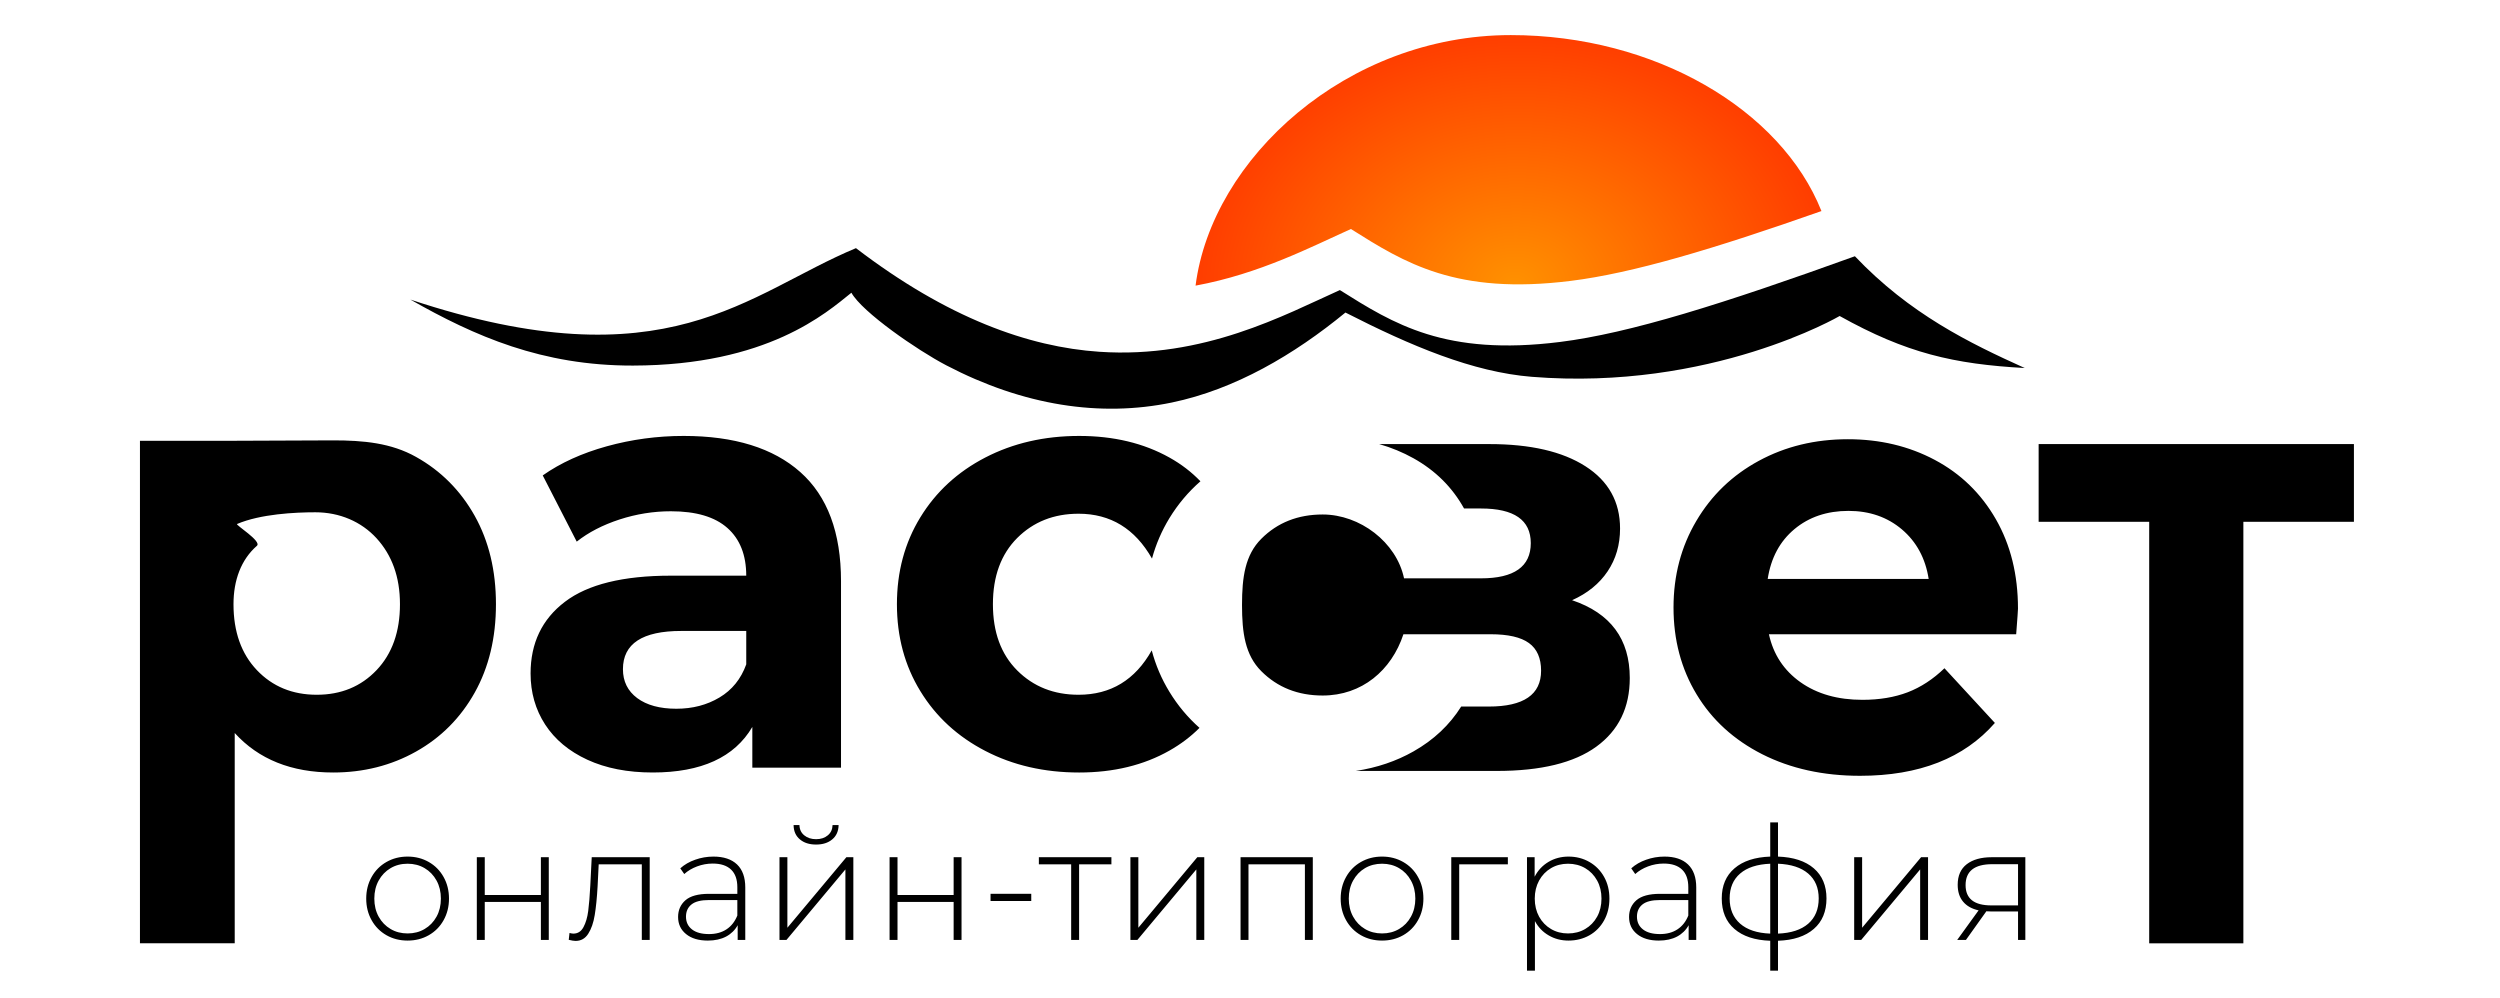 <?xml version="1.0" encoding="UTF-8"?>
<!DOCTYPE svg PUBLIC "-//W3C//DTD SVG 1.1//EN" "http://www.w3.org/Graphics/SVG/1.1/DTD/svg11.dtd">
<!-- Creator: CorelDRAW -->
<svg xmlns="http://www.w3.org/2000/svg" xml:space="preserve" width="591px" height="236px" version="1.1" style="shape-rendering:geometricPrecision; text-rendering:geometricPrecision; image-rendering:optimizeQuality; fill-rule:evenodd; clip-rule:evenodd"
viewBox="0 0 591 236.4"
 xmlns:xlink="http://www.w3.org/1999/xlink"
 xmlns:xodm="http://www.corel.com/coreldraw/odm/2003">
 <defs>
  <style type="text/css">
   <![CDATA[
    .fil0 {fill:black}
    .fil1 {fill:black;fill-rule:nonzero}
    .fil2 {fill:url(#id0)}
   ]]>
  </style>
  <radialGradient id="id0" gradientUnits="userSpaceOnUse" gradientTransform="matrix(1.003 -0.061 0.058 0.796 -5 36)" cx="358.2" cy="67.05" r="74.1" fx="358.2" fy="67.05">
   <stop offset="0" style="stop-opacity:1; stop-color:#FF9100"/>
   <stop offset="1" style="stop-opacity:1; stop-color:#FF3E00"/>
  </radialGradient>
 </defs>
 <g id="Слой_x0020_1">
  <path class="fil0" d="M96.68 70.94c15.27,8.69 31.18,15.67 52.69,15.63 31.89,-0.06 45.81,-12.49 51.74,-17.25 2.55,4.58 15.54,13.57 22.47,17.19 18.3,9.56 36.49,12.32 53.4,8.81 14.97,-3.11 28.95,-11.32 41.12,-21.31 15.55,7.94 30.17,14.1 44.12,15.22 42.43,3.41 72.91,-14.4 72.91,-14.4 15.77,8.8 27.03,11.39 43.83,12.32 -13.1,-5.92 -27.22,-12.79 -40.22,-26.47 -31.18,11.26 -53.29,18.23 -69.85,20.3 -27.16,3.4 -39.38,-4.28 -52.11,-12.29 -13.05,5.86 -32.17,16.29 -56.96,14.61 -16.68,-1.12 -35.93,-7.94 -57.63,-24.54 -25.79,10.73 -44.66,32.39 -105.51,12.18z"/>
  <path class="fil1" d="M326.1 105.16l26.1 0c9.69,0 17.27,1.75 22.73,5.25 5.47,3.5 8.2,8.42 8.2,14.75 0,3.83 -0.98,7.21 -2.95,10.14 -1.96,2.92 -4.77,5.2 -8.41,6.83 9.11,3.07 13.66,9.21 13.66,18.42 0,7 -2.63,12.41 -7.91,16.25 -5.27,3.84 -13.14,5.76 -23.59,5.76l-33.4 0c5.03,-0.76 9.6,-2.31 13.69,-4.63 4.78,-2.71 8.55,-6.25 11.29,-10.62l6.55 0c8.25,0 12.37,-2.83 12.37,-8.49 0,-2.97 -0.96,-5.16 -2.88,-6.55 -1.91,-1.39 -4.94,-2.08 -9.06,-2.08l-20.66 0c-2.83,8.58 -9.85,14.51 -19.12,14.51 -5.85,0 -10.69,-1.92 -14.53,-5.76 -3.83,-3.83 -4.57,-9.06 -4.57,-15.68 0,-6.62 0.74,-11.84 4.57,-15.68 3.84,-3.84 8.68,-5.75 14.53,-5.75 8.8,0 17.46,6.53 19.27,15.12l18.21 0c7.86,0 11.8,-2.78 11.8,-8.34 0,-5.47 -3.94,-8.2 -11.8,-8.2l-4 0c-2.79,-5.03 -6.78,-8.99 -11.97,-11.89 -2.53,-1.41 -5.23,-2.53 -8.12,-3.36zm151.26 38.98c0,0.29 -0.14,2.31 -0.43,6.05l-58.55 0c1.05,4.79 3.55,8.58 7.48,11.36 3.93,2.78 8.82,4.17 14.67,4.17 4.03,0 7.6,-0.6 10.72,-1.79 3.12,-1.2 6.02,-3.1 8.7,-5.69l11.94 12.95c-7.29,8.34 -17.93,12.52 -31.93,12.52 -8.73,0 -16.45,-1.71 -23.17,-5.11 -6.71,-3.41 -11.89,-8.13 -15.53,-14.17 -3.65,-6.04 -5.47,-12.9 -5.47,-20.57 0,-7.58 1.8,-14.41 5.4,-20.5 3.59,-6.09 8.53,-10.84 14.81,-14.24 6.29,-3.41 13.31,-5.11 21.08,-5.11 7.58,0 14.43,1.63 20.57,4.89 6.14,3.26 10.96,7.94 14.46,14.03 3.5,6.09 5.25,13.16 5.25,21.21zm-40.14 -23.16c-5.08,0 -9.35,1.44 -12.8,4.32 -3.45,2.88 -5.56,6.81 -6.33,11.8l38.12 0c-0.77,-4.9 -2.88,-8.8 -6.33,-11.73 -3.45,-2.92 -7.67,-4.39 -12.66,-4.39zm119.69 2.59l-26.18 0 0 99.82 -22.3 0 0 -99.82 -26.18 0 0 -18.41 74.66 0 0 18.41zm-478.52 -19.29c7.19,0 13.74,0.61 19.63,3.92 5.9,3.3 10.53,7.96 13.89,13.95 3.35,5.99 5.03,12.97 5.03,20.93 0,7.96 -1.68,14.94 -5.03,20.93 -3.36,6 -7.99,10.65 -13.89,13.96 -5.89,3.31 -12.44,4.96 -19.63,4.96 -9.88,0 -17.65,-3.12 -23.31,-9.35l0 49.79 -22.44 0 0 -118.99 21.43 0c0,0 24.32,-0.1 24.32,-0.1zm-3.89 60.24c5.76,0 10.48,-1.95 14.17,-5.83 3.69,-3.88 5.54,-9.09 5.54,-15.61 0,-6.52 -1.93,-11.65 -5.54,-15.61 -3.6,-3.94 -8.74,-6.16 -14.5,-6.16 -4.79,0 -12.97,0.4 -18.53,2.77 -0.47,0.2 5.93,4.09 4.69,5.17 -3.75,3.27 -5.54,8.17 -5.54,13.83 0,6.52 1.85,11.73 5.54,15.61 3.69,3.88 8.42,5.83 14.17,5.83zm86.89 -61.29c11.99,0 21.2,2.86 27.62,8.56 6.43,5.71 9.64,14.32 9.64,25.83l0 44.16 -21 0 0 -9.64c-4.22,7.19 -12.08,10.79 -23.59,10.79 -5.95,0 -11.11,-1.01 -15.47,-3.02 -4.36,-2.01 -7.7,-4.8 -10,-8.34 -2.3,-3.55 -3.45,-7.58 -3.45,-12.09 0,-7.19 2.71,-12.85 8.13,-16.97 5.42,-4.13 13.78,-6.19 25.1,-6.19l17.84 0c0,-4.89 -1.49,-8.66 -4.46,-11.29 -2.97,-2.64 -7.43,-3.96 -13.38,-3.96 -4.12,0 -8.18,0.65 -12.15,1.94 -3.98,1.3 -7.37,3.05 -10.15,5.25l-8.05 -15.68c4.22,-2.97 9.28,-5.27 15.17,-6.9 5.9,-1.63 11.97,-2.45 18.2,-2.45zm-1.72 64.6c3.83,0 7.24,-0.89 10.21,-2.67 2.97,-1.77 5.08,-4.38 6.33,-7.84l0 -7.91 -15.39 0c-9.21,0 -13.81,3.02 -13.81,9.06 0,2.88 1.13,5.16 3.38,6.84 2.25,1.67 5.34,2.52 9.28,2.52zm123.87 4.53c-2.78,-2.47 -5.16,-5.31 -7.12,-8.53 -1.87,-3.06 -3.27,-6.33 -4.19,-9.82 -3.93,7.01 -9.71,10.51 -17.33,10.51 -5.85,0 -10.69,-1.92 -14.53,-5.76 -3.83,-3.83 -5.75,-9.06 -5.75,-15.68 0,-6.62 1.92,-11.84 5.75,-15.68 3.84,-3.83 8.68,-5.75 14.53,-5.75 7.57,0 13.37,3.54 17.39,10.62 0.93,-3.4 2.31,-6.59 4.13,-9.58 2.02,-3.3 4.47,-6.21 7.34,-8.72 -2.1,-2.19 -4.55,-4.07 -7.35,-5.63 -6.09,-3.4 -13.21,-5.11 -21.37,-5.11 -8.24,0 -15.65,1.71 -22.22,5.11 -6.57,3.4 -11.7,8.13 -15.39,14.17 -3.7,6.04 -5.54,12.9 -5.54,20.57 0,7.67 1.84,14.53 5.54,20.57 3.69,6.05 8.82,10.77 15.39,14.17 6.57,3.41 13.98,5.11 22.22,5.11 8.16,0 15.28,-1.73 21.37,-5.18 2.7,-1.53 5.08,-3.33 7.13,-5.39z"/>
  <path class="fil2" d="M430.82 49.98c-25.72,9.05 -44.69,14.7 -59.32,16.53 -27.16,3.4 -39.38,-4.27 -52.1,-12.28 -9.26,4.15 -21.57,10.61 -36.79,13.41 3.84,-30.1 35.79,-59.33 74.64,-59.33 34.05,0 63.99,17.59 73.57,41.67z"/>
  <path class="fil1" d="M96.02 222.73c-1.85,0 -3.52,-0.42 -5.01,-1.27 -1.49,-0.85 -2.66,-2.03 -3.51,-3.55 -0.85,-1.51 -1.28,-3.22 -1.28,-5.12 0,-1.9 0.43,-3.61 1.28,-5.12 0.85,-1.52 2.02,-2.7 3.51,-3.55 1.49,-0.85 3.16,-1.28 5.01,-1.28 1.85,0 3.52,0.43 5.01,1.28 1.49,0.85 2.66,2.03 3.51,3.55 0.85,1.51 1.28,3.22 1.28,5.12 0,1.9 -0.43,3.61 -1.28,5.12 -0.85,1.52 -2.02,2.7 -3.51,3.55 -1.49,0.85 -3.16,1.27 -5.01,1.27zm0 -1.69c1.5,0 2.85,-0.35 4.03,-1.05 1.19,-0.7 2.13,-1.67 2.82,-2.92 0.69,-1.25 1.03,-2.68 1.03,-4.28 0,-1.6 -0.34,-3.03 -1.03,-4.28 -0.69,-1.25 -1.63,-2.23 -2.82,-2.93 -1.18,-0.7 -2.53,-1.05 -4.03,-1.05 -1.5,0 -2.85,0.35 -4.03,1.05 -1.19,0.7 -2.13,1.68 -2.82,2.93 -0.69,1.25 -1.03,2.68 -1.03,4.28 0,1.6 0.34,3.03 1.03,4.28 0.69,1.25 1.63,2.22 2.82,2.92 1.18,0.7 2.53,1.05 4.03,1.05zm16.39 -18.05l1.88 0 0 8.94 13.29 0 0 -8.94 1.87 0 0 19.59 -1.87 0 0 -9 -13.29 0 0 9 -1.88 0 0 -19.59zm40.94 0l0 19.59 -1.87 0 0 -17.9 -10.21 0 -0.26 5.22c-0.15,2.7 -0.38,4.97 -0.68,6.79 -0.3,1.83 -0.81,3.3 -1.54,4.43 -0.72,1.13 -1.72,1.69 -3,1.69 -0.38,0 -0.91,-0.09 -1.61,-0.26l0.18 -1.62c0.4,0.1 0.7,0.15 0.9,0.15 1.06,0 1.86,-0.51 2.41,-1.54 0.55,-1.02 0.92,-2.3 1.12,-3.82 0.2,-1.53 0.36,-3.52 0.49,-5.97l0.34 -6.76 13.73 0zm15.08 -0.15c2.43,0 4.29,0.62 5.6,1.86 1.3,1.24 1.95,3.06 1.95,5.46l0 12.42 -1.8 0 0 -3.49c-0.63,1.15 -1.54,2.05 -2.74,2.69 -1.2,0.63 -2.64,0.95 -4.32,0.95 -2.18,0 -3.9,-0.51 -5.16,-1.54 -1.26,-1.02 -1.89,-2.37 -1.89,-4.05 0,-1.62 0.58,-2.94 1.74,-3.96 1.16,-1.01 3.02,-1.52 5.57,-1.52l6.72 0 0 -1.57c0,-1.83 -0.49,-3.22 -1.48,-4.17 -0.99,-0.95 -2.44,-1.43 -4.34,-1.43 -1.3,0 -2.54,0.23 -3.73,0.68 -1.19,0.45 -2.2,1.05 -3.02,1.8l-0.94 -1.35c0.98,-0.88 2.15,-1.56 3.53,-2.04 1.37,-0.49 2.81,-0.74 4.31,-0.74zm-1.05 18.35c1.63,0 3.01,-0.37 4.15,-1.12 1.14,-0.75 1.99,-1.84 2.57,-3.27l0 -3.67 -6.68 0c-1.93,0 -3.32,0.35 -4.18,1.05 -0.87,0.7 -1.3,1.66 -1.3,2.89 0,1.27 0.48,2.28 1.43,3.02 0.95,0.74 2.29,1.1 4.01,1.1zm16.7 -18.2l1.87 0 0 16.7 13.97 -16.7 1.65 0 0 19.59 -1.88 0 0 -16.7 -13.96 16.7 -1.65 0 0 -19.59zm8.67 -3c-1.58,0 -2.86,-0.4 -3.83,-1.22 -0.98,-0.81 -1.48,-1.94 -1.5,-3.39l1.39 0c0.02,1.02 0.4,1.83 1.14,2.43 0.74,0.61 1.67,0.91 2.8,0.91 1.12,0 2.05,-0.3 2.77,-0.91 0.73,-0.6 1.1,-1.41 1.13,-2.43l1.43 0c-0.03,1.45 -0.53,2.58 -1.51,3.39 -0.97,0.82 -2.25,1.22 -3.82,1.22zm17.4 3l1.88 0 0 8.94 13.29 0 0 -8.94 1.87 0 0 19.59 -1.87 0 0 -9 -13.29 0 0 9 -1.88 0 0 -19.59zm23.91 8.67l9.64 0 0 1.69 -9.64 0 0 -1.69zm28.62 -6.98l-7.65 0 0 17.9 -1.88 0 0 -17.9 -7.65 0 0 -1.69 17.18 0 0 1.69zm4.5 -1.69l1.88 0 0 16.7 13.96 -16.7 1.65 0 0 19.59 -1.88 0 0 -16.7 -13.96 16.7 -1.65 0 0 -19.59zm43.19 0l0 19.59 -1.87 0 0 -17.9 -13.36 0 0 17.9 -1.88 0 0 -19.59 17.11 0zm16.4 19.74c-1.85,0 -3.52,-0.42 -5.01,-1.27 -1.49,-0.85 -2.66,-2.03 -3.51,-3.55 -0.85,-1.51 -1.28,-3.22 -1.28,-5.12 0,-1.9 0.43,-3.61 1.28,-5.12 0.85,-1.52 2.02,-2.7 3.51,-3.55 1.49,-0.85 3.16,-1.28 5.01,-1.28 1.85,0 3.52,0.43 5.01,1.28 1.48,0.85 2.66,2.03 3.5,3.55 0.86,1.51 1.28,3.22 1.28,5.12 0,1.9 -0.42,3.61 -1.28,5.12 -0.84,1.52 -2.02,2.7 -3.5,3.55 -1.49,0.85 -3.16,1.27 -5.01,1.27zm0 -1.69c1.5,0 2.84,-0.35 4.03,-1.05 1.19,-0.7 2.13,-1.67 2.81,-2.92 0.69,-1.25 1.04,-2.68 1.04,-4.28 0,-1.6 -0.35,-3.03 -1.04,-4.28 -0.68,-1.25 -1.62,-2.23 -2.81,-2.93 -1.19,-0.7 -2.53,-1.05 -4.03,-1.05 -1.5,0 -2.85,0.35 -4.04,1.05 -1.19,0.7 -2.12,1.68 -2.81,2.93 -0.69,1.25 -1.03,2.68 -1.03,4.28 0,1.6 0.34,3.03 1.03,4.28 0.69,1.25 1.62,2.22 2.81,2.92 1.19,0.7 2.54,1.05 4.04,1.05zm29.79 -16.36l-11.52 0 0 17.9 -1.88 0 0 -19.59 13.4 0 0 1.69zm14.37 -1.84c1.82,0 3.47,0.43 4.95,1.28 1.48,0.85 2.63,2.03 3.47,3.53 0.84,1.5 1.26,3.21 1.26,5.14 0,1.93 -0.42,3.64 -1.26,5.16 -0.84,1.51 -1.99,2.69 -3.47,3.53 -1.48,0.83 -3.13,1.25 -4.95,1.25 -1.73,0 -3.29,-0.4 -4.69,-1.22 -1.41,-0.81 -2.49,-1.94 -3.27,-3.39l0 11.74 -1.88 0 0 -26.87 1.81 0 0 4.62c0.77,-1.5 1.87,-2.67 3.28,-3.51 1.41,-0.84 3,-1.26 4.75,-1.26zm-0.12 18.2c1.5,0 2.86,-0.35 4.06,-1.05 1.2,-0.7 2.14,-1.67 2.83,-2.92 0.69,-1.25 1.03,-2.68 1.03,-4.28 0,-1.6 -0.34,-3.03 -1.03,-4.28 -0.69,-1.25 -1.63,-2.23 -2.83,-2.93 -1.2,-0.7 -2.56,-1.05 -4.06,-1.05 -1.5,0 -2.84,0.35 -4.03,1.05 -1.19,0.7 -2.13,1.68 -2.82,2.93 -0.68,1.25 -1.03,2.68 -1.03,4.28 0,1.6 0.35,3.03 1.03,4.28 0.69,1.25 1.63,2.22 2.82,2.92 1.19,0.7 2.53,1.05 4.03,1.05zm22.82 -18.2c2.42,0 4.29,0.62 5.59,1.86 1.3,1.24 1.95,3.06 1.95,5.46l0 12.42 -1.8 0 0 -3.49c-0.63,1.15 -1.54,2.05 -2.74,2.69 -1.2,0.63 -2.64,0.95 -4.32,0.95 -2.17,0 -3.89,-0.51 -5.16,-1.54 -1.26,-1.02 -1.89,-2.37 -1.89,-4.05 0,-1.62 0.58,-2.94 1.74,-3.96 1.17,-1.01 3.02,-1.52 5.58,-1.52l6.71 0 0 -1.57c0,-1.83 -0.49,-3.22 -1.48,-4.17 -0.99,-0.95 -2.43,-1.43 -4.33,-1.43 -1.31,0 -2.55,0.23 -3.74,0.68 -1.19,0.45 -2.19,1.05 -3.02,1.8l-0.94 -1.35c0.98,-0.88 2.15,-1.56 3.53,-2.04 1.38,-0.49 2.81,-0.74 4.32,-0.74zm-1.05 18.35c1.62,0 3,-0.37 4.14,-1.12 1.14,-0.75 2,-1.84 2.57,-3.27l0 -3.67 -6.68 0c-1.92,0 -3.32,0.35 -4.18,1.05 -0.87,0.7 -1.3,1.66 -1.3,2.89 0,1.27 0.48,2.28 1.43,3.02 0.95,0.74 2.29,1.1 4.02,1.1zm39.43 -8.44c0,3.08 -1,5.49 -3,7.22 -2,1.74 -4.83,2.68 -8.48,2.8l0 7.09 -1.84 0 0 -7.09c-3.65,-0.12 -6.48,-1.06 -8.48,-2.8 -2,-1.73 -3,-4.14 -3,-7.22 0,-3.03 1,-5.4 3.02,-7.13 2.01,-1.73 4.83,-2.65 8.46,-2.78l0 -8.1 1.84 0 0 8.1c3.65,0.13 6.48,1.05 8.48,2.78 2,1.73 3,4.1 3,7.13zm-22.93 0c0,2.53 0.83,4.52 2.48,5.97 1.65,1.45 4.03,2.24 7.13,2.36l0 -16.55c-3.1,0.13 -5.48,0.9 -7.13,2.33 -1.65,1.42 -2.48,3.39 -2.48,5.89zm11.45 8.33c3.1,-0.12 5.48,-0.9 7.15,-2.34 1.66,-1.44 2.49,-3.44 2.49,-5.99 0,-2.5 -0.83,-4.47 -2.49,-5.89 -1.67,-1.43 -4.05,-2.2 -7.15,-2.33l0 16.55zm18.04 -18.09l1.88 0 0 16.7 13.96 -16.7 1.65 0 0 19.59 -1.87 0 0 -16.7 -13.96 16.7 -1.66 0 0 -19.59zm40.53 0l0 19.59 -1.73 0 0 -6.75 -6.53 0c-0.45,0 -0.77,-0.01 -0.97,-0.04l-4.84 6.79 -2.07 0 5.07 -7.01c-1.6,-0.35 -2.83,-1.04 -3.68,-2.07 -0.85,-1.02 -1.27,-2.35 -1.27,-3.98 0,-2.15 0.71,-3.77 2.15,-4.88 1.44,-1.1 3.41,-1.65 5.91,-1.65l7.96 0zm-14.15 6.61c0,3.2 2.03,4.8 6.08,4.8l6.34 0 0 -9.76 -6.11 0c-4.21,0 -6.31,1.66 -6.31,4.96z"/>
 </g>
</svg>
